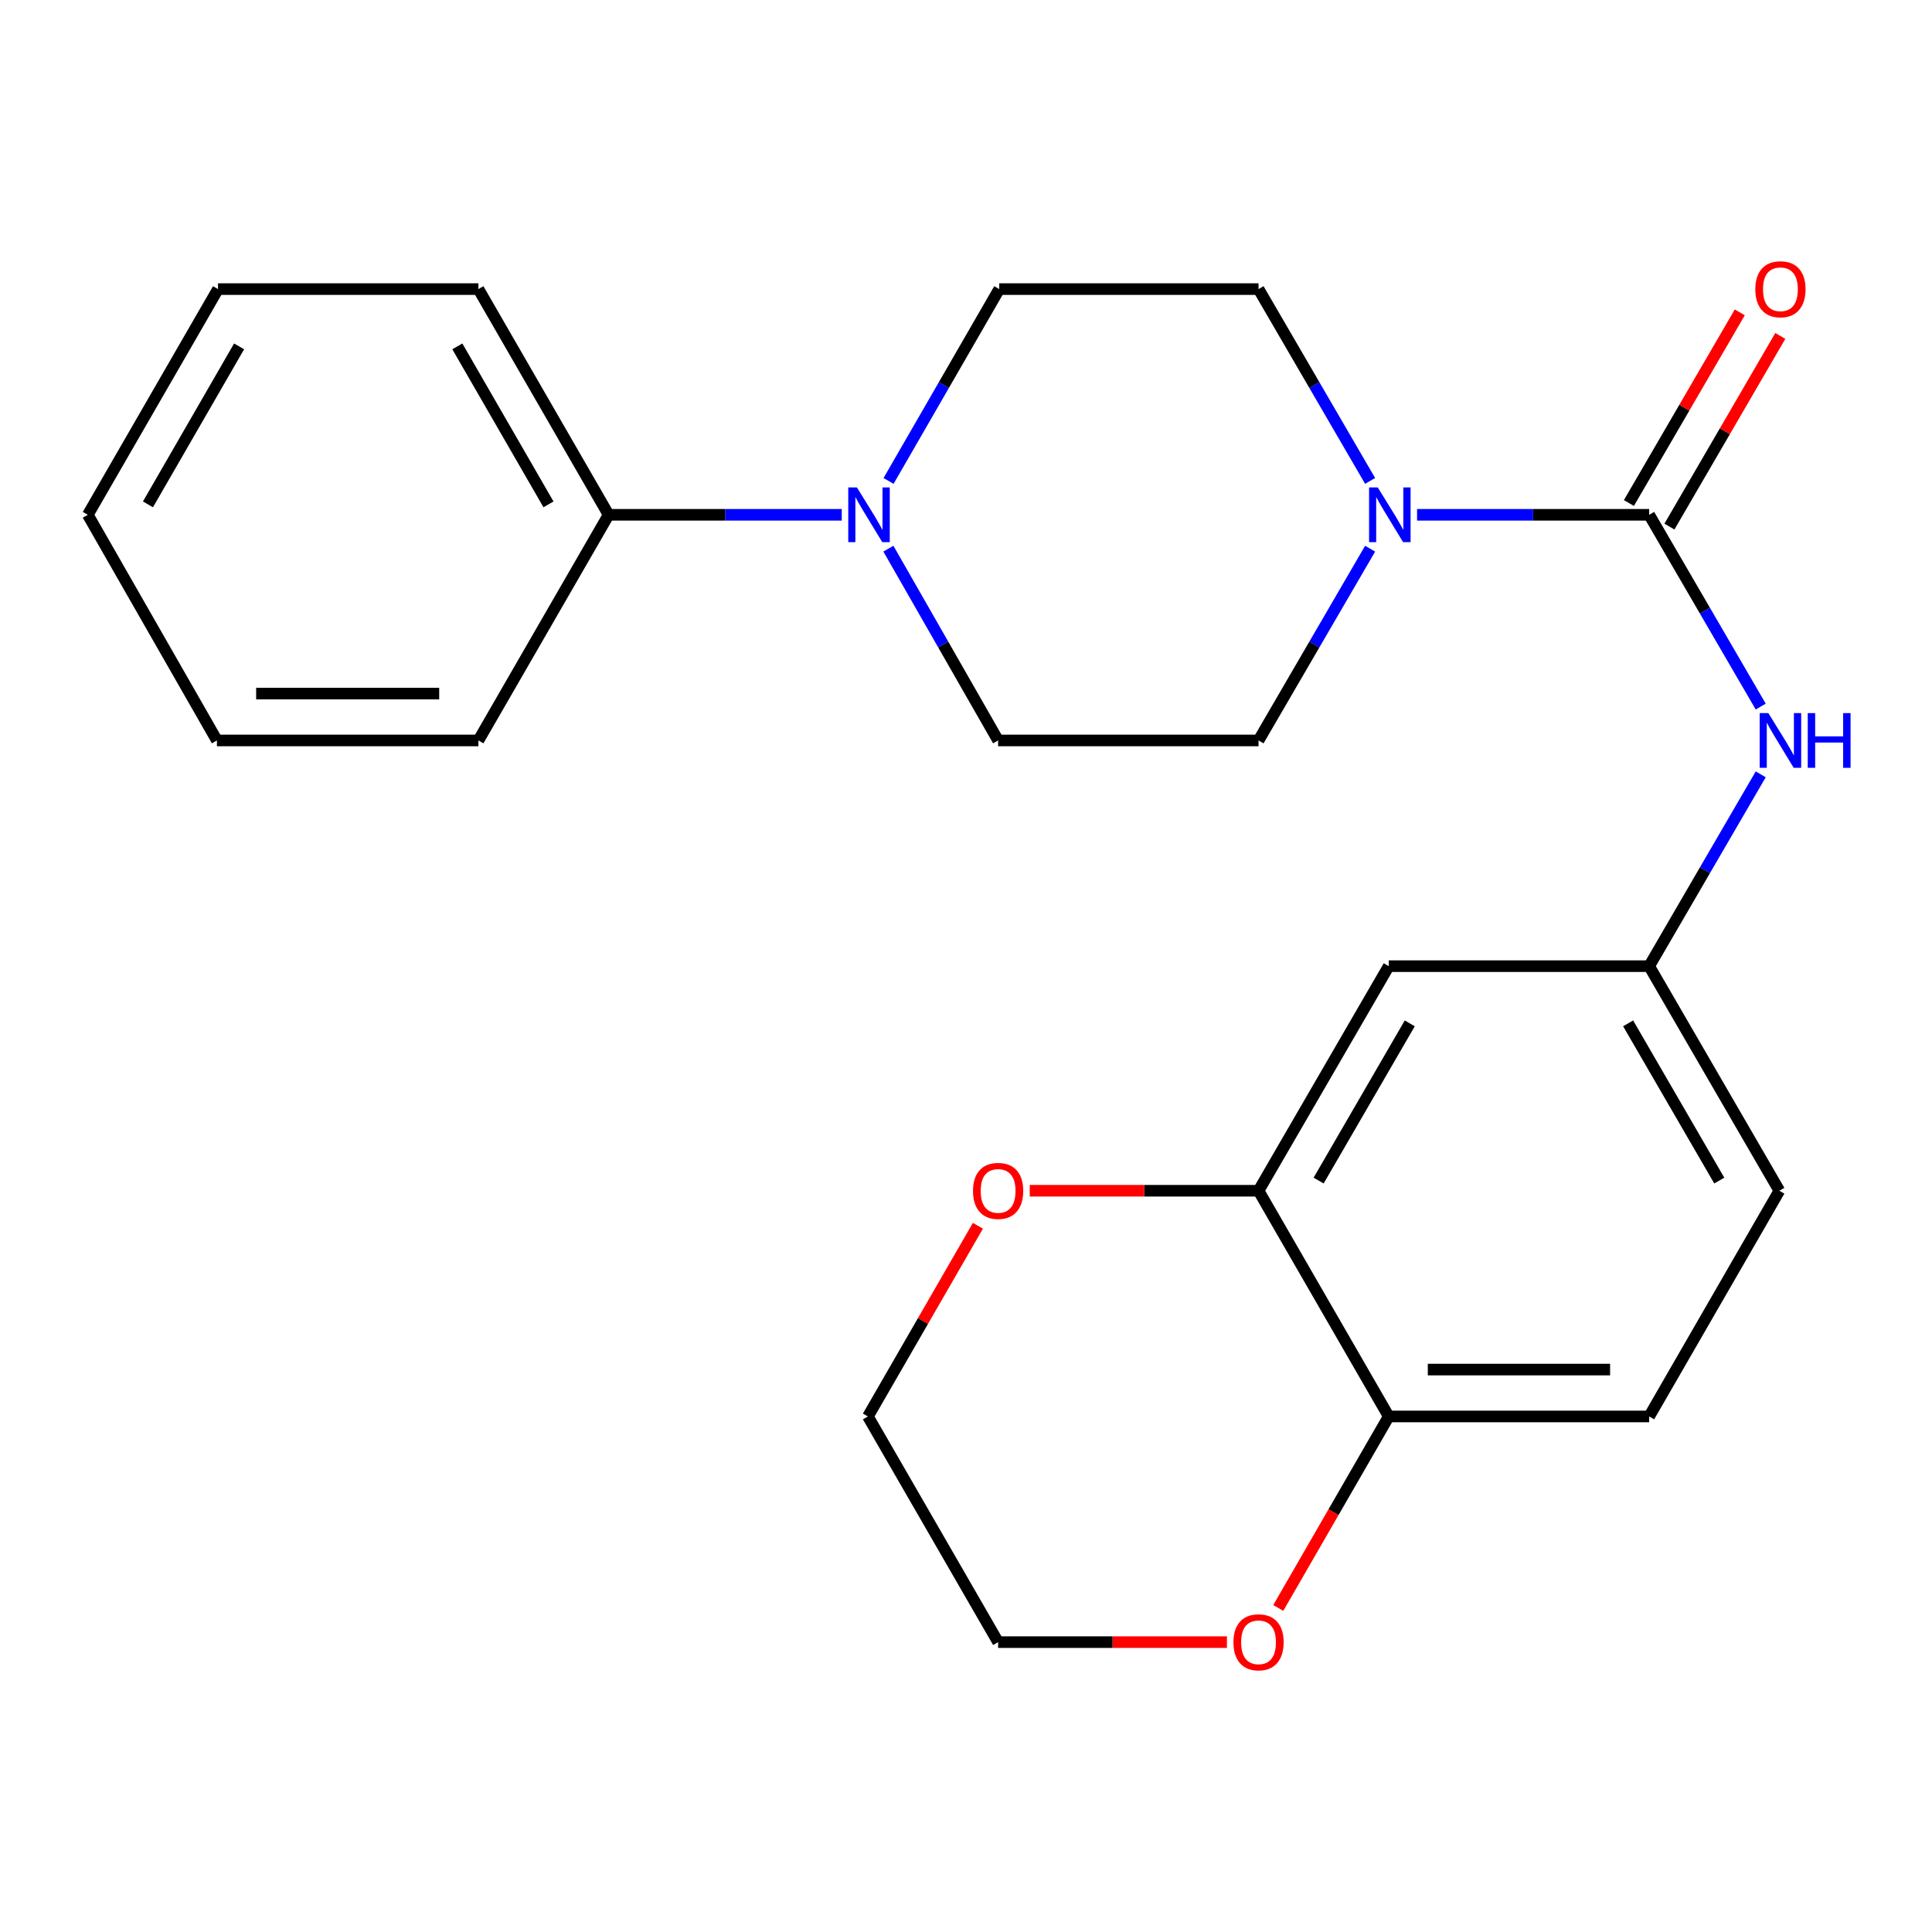 <?xml version='1.0' encoding='iso-8859-1'?>
<svg version='1.1' baseProfile='full'
              xmlns='http://www.w3.org/2000/svg'
                      xmlns:rdkit='http://www.rdkit.org/xml'
                      xmlns:xlink='http://www.w3.org/1999/xlink'
                  xml:space='preserve'
width='1000px' height='1000px' viewBox='0 0 1000 1000'>
<!-- END OF HEADER -->
<rect style='opacity:1.0;fill:#FFFFFF;stroke:none' width='1000' height='1000' x='0' y='0'> </rect>
<path class='bond-0' d='M 853.604,266.46 L 793.537,266.46' style='fill:none;fill-rule:evenodd;stroke:#000000;stroke-width:6px;stroke-linecap:butt;stroke-linejoin:miter;stroke-opacity:1' />
<path class='bond-0' d='M 793.537,266.46 L 733.471,266.46' style='fill:none;fill-rule:evenodd;stroke:#0000FF;stroke-width:6px;stroke-linecap:butt;stroke-linejoin:miter;stroke-opacity:1' />
<path class='bond-2' d='M 853.604,266.46 L 882.474,316.09' style='fill:none;fill-rule:evenodd;stroke:#000000;stroke-width:6px;stroke-linecap:butt;stroke-linejoin:miter;stroke-opacity:1' />
<path class='bond-2' d='M 882.474,316.09 L 911.345,365.72' style='fill:none;fill-rule:evenodd;stroke:#0000FF;stroke-width:6px;stroke-linecap:butt;stroke-linejoin:miter;stroke-opacity:1' />
<path class='bond-7' d='M 864.092,272.56 L 892.789,223.217' style='fill:none;fill-rule:evenodd;stroke:#000000;stroke-width:6px;stroke-linecap:butt;stroke-linejoin:miter;stroke-opacity:1' />
<path class='bond-7' d='M 892.789,223.217 L 921.486,173.874' style='fill:none;fill-rule:evenodd;stroke:#FF0000;stroke-width:6px;stroke-linecap:butt;stroke-linejoin:miter;stroke-opacity:1' />
<path class='bond-7' d='M 843.116,260.361 L 871.813,211.017' style='fill:none;fill-rule:evenodd;stroke:#000000;stroke-width:6px;stroke-linecap:butt;stroke-linejoin:miter;stroke-opacity:1' />
<path class='bond-7' d='M 871.813,211.017 L 900.51,161.674' style='fill:none;fill-rule:evenodd;stroke:#FF0000;stroke-width:6px;stroke-linecap:butt;stroke-linejoin:miter;stroke-opacity:1' />
<path class='bond-8' d='M 709.173,248.921 L 680.295,199.278' style='fill:none;fill-rule:evenodd;stroke:#0000FF;stroke-width:6px;stroke-linecap:butt;stroke-linejoin:miter;stroke-opacity:1' />
<path class='bond-8' d='M 680.295,199.278 L 651.418,149.635' style='fill:none;fill-rule:evenodd;stroke:#000000;stroke-width:6px;stroke-linecap:butt;stroke-linejoin:miter;stroke-opacity:1' />
<path class='bond-9' d='M 709.171,283.998 L 680.294,333.628' style='fill:none;fill-rule:evenodd;stroke:#0000FF;stroke-width:6px;stroke-linecap:butt;stroke-linejoin:miter;stroke-opacity:1' />
<path class='bond-9' d='M 680.294,333.628 L 651.418,383.258' style='fill:none;fill-rule:evenodd;stroke:#000000;stroke-width:6px;stroke-linecap:butt;stroke-linejoin:miter;stroke-opacity:1' />
<path class='bond-1' d='M 459.825,283.984 L 488.224,333.621' style='fill:none;fill-rule:evenodd;stroke:#0000FF;stroke-width:6px;stroke-linecap:butt;stroke-linejoin:miter;stroke-opacity:1' />
<path class='bond-1' d='M 488.224,333.621 L 516.623,383.258' style='fill:none;fill-rule:evenodd;stroke:#000000;stroke-width:6px;stroke-linecap:butt;stroke-linejoin:miter;stroke-opacity:1' />
<path class='bond-13' d='M 435.689,266.46 L 375.353,266.46' style='fill:none;fill-rule:evenodd;stroke:#0000FF;stroke-width:6px;stroke-linecap:butt;stroke-linejoin:miter;stroke-opacity:1' />
<path class='bond-13' d='M 375.353,266.46 L 315.017,266.46' style='fill:none;fill-rule:evenodd;stroke:#000000;stroke-width:6px;stroke-linecap:butt;stroke-linejoin:miter;stroke-opacity:1' />
<path class='bond-24' d='M 459.914,248.928 L 488.558,199.282' style='fill:none;fill-rule:evenodd;stroke:#0000FF;stroke-width:6px;stroke-linecap:butt;stroke-linejoin:miter;stroke-opacity:1' />
<path class='bond-24' d='M 488.558,199.282 L 517.203,149.635' style='fill:none;fill-rule:evenodd;stroke:#000000;stroke-width:6px;stroke-linecap:butt;stroke-linejoin:miter;stroke-opacity:1' />
<path class='bond-6' d='M 911.347,400.797 L 882.475,450.44' style='fill:none;fill-rule:evenodd;stroke:#0000FF;stroke-width:6px;stroke-linecap:butt;stroke-linejoin:miter;stroke-opacity:1' />
<path class='bond-6' d='M 882.475,450.44 L 853.604,500.083' style='fill:none;fill-rule:evenodd;stroke:#000000;stroke-width:6px;stroke-linecap:butt;stroke-linejoin:miter;stroke-opacity:1' />
<path class='bond-3' d='M 651.418,616.328 L 718.809,500.083' style='fill:none;fill-rule:evenodd;stroke:#000000;stroke-width:6px;stroke-linecap:butt;stroke-linejoin:miter;stroke-opacity:1' />
<path class='bond-3' d='M 682.52,611.062 L 729.693,529.69' style='fill:none;fill-rule:evenodd;stroke:#000000;stroke-width:6px;stroke-linecap:butt;stroke-linejoin:miter;stroke-opacity:1' />
<path class='bond-5' d='M 651.418,616.328 L 718.809,733.153' style='fill:none;fill-rule:evenodd;stroke:#000000;stroke-width:6px;stroke-linecap:butt;stroke-linejoin:miter;stroke-opacity:1' />
<path class='bond-12' d='M 651.418,616.328 L 592.206,616.328' style='fill:none;fill-rule:evenodd;stroke:#000000;stroke-width:6px;stroke-linecap:butt;stroke-linejoin:miter;stroke-opacity:1' />
<path class='bond-12' d='M 592.206,616.328 L 532.993,616.328' style='fill:none;fill-rule:evenodd;stroke:#FF0000;stroke-width:6px;stroke-linecap:butt;stroke-linejoin:miter;stroke-opacity:1' />
<path class='bond-4' d='M 718.809,500.083 L 853.604,500.083' style='fill:none;fill-rule:evenodd;stroke:#000000;stroke-width:6px;stroke-linecap:butt;stroke-linejoin:miter;stroke-opacity:1' />
<path class='bond-14' d='M 718.809,733.153 L 690.217,782.713' style='fill:none;fill-rule:evenodd;stroke:#000000;stroke-width:6px;stroke-linecap:butt;stroke-linejoin:miter;stroke-opacity:1' />
<path class='bond-14' d='M 690.217,782.713 L 661.625,832.273' style='fill:none;fill-rule:evenodd;stroke:#FF0000;stroke-width:6px;stroke-linecap:butt;stroke-linejoin:miter;stroke-opacity:1' />
<path class='bond-25' d='M 718.809,733.153 L 853.604,733.153' style='fill:none;fill-rule:evenodd;stroke:#000000;stroke-width:6px;stroke-linecap:butt;stroke-linejoin:miter;stroke-opacity:1' />
<path class='bond-25' d='M 739.028,708.888 L 833.384,708.888' style='fill:none;fill-rule:evenodd;stroke:#000000;stroke-width:6px;stroke-linecap:butt;stroke-linejoin:miter;stroke-opacity:1' />
<path class='bond-16' d='M 853.604,500.083 L 920.994,616.328' style='fill:none;fill-rule:evenodd;stroke:#000000;stroke-width:6px;stroke-linecap:butt;stroke-linejoin:miter;stroke-opacity:1' />
<path class='bond-16' d='M 842.719,529.69 L 889.893,611.062' style='fill:none;fill-rule:evenodd;stroke:#000000;stroke-width:6px;stroke-linecap:butt;stroke-linejoin:miter;stroke-opacity:1' />
<path class='bond-10' d='M 651.418,149.635 L 517.203,149.635' style='fill:none;fill-rule:evenodd;stroke:#000000;stroke-width:6px;stroke-linecap:butt;stroke-linejoin:miter;stroke-opacity:1' />
<path class='bond-11' d='M 651.418,383.258 L 516.623,383.258' style='fill:none;fill-rule:evenodd;stroke:#000000;stroke-width:6px;stroke-linecap:butt;stroke-linejoin:miter;stroke-opacity:1' />
<path class='bond-17' d='M 506.164,634.46 L 477.698,683.807' style='fill:none;fill-rule:evenodd;stroke:#FF0000;stroke-width:6px;stroke-linecap:butt;stroke-linejoin:miter;stroke-opacity:1' />
<path class='bond-17' d='M 477.698,683.807 L 449.232,733.153' style='fill:none;fill-rule:evenodd;stroke:#000000;stroke-width:6px;stroke-linecap:butt;stroke-linejoin:miter;stroke-opacity:1' />
<path class='bond-19' d='M 315.017,266.46 L 247.627,149.635' style='fill:none;fill-rule:evenodd;stroke:#000000;stroke-width:6px;stroke-linecap:butt;stroke-linejoin:miter;stroke-opacity:1' />
<path class='bond-19' d='M 283.89,261.061 L 236.716,179.284' style='fill:none;fill-rule:evenodd;stroke:#000000;stroke-width:6px;stroke-linecap:butt;stroke-linejoin:miter;stroke-opacity:1' />
<path class='bond-20' d='M 315.017,266.46 L 247.627,383.258' style='fill:none;fill-rule:evenodd;stroke:#000000;stroke-width:6px;stroke-linecap:butt;stroke-linejoin:miter;stroke-opacity:1' />
<path class='bond-26' d='M 635.048,849.965 L 575.836,849.965' style='fill:none;fill-rule:evenodd;stroke:#FF0000;stroke-width:6px;stroke-linecap:butt;stroke-linejoin:miter;stroke-opacity:1' />
<path class='bond-26' d='M 575.836,849.965 L 516.623,849.965' style='fill:none;fill-rule:evenodd;stroke:#000000;stroke-width:6px;stroke-linecap:butt;stroke-linejoin:miter;stroke-opacity:1' />
<path class='bond-15' d='M 853.604,733.153 L 920.994,616.328' style='fill:none;fill-rule:evenodd;stroke:#000000;stroke-width:6px;stroke-linecap:butt;stroke-linejoin:miter;stroke-opacity:1' />
<path class='bond-18' d='M 449.232,733.153 L 516.623,849.965' style='fill:none;fill-rule:evenodd;stroke:#000000;stroke-width:6px;stroke-linecap:butt;stroke-linejoin:miter;stroke-opacity:1' />
<path class='bond-21' d='M 247.627,149.635 L 112.845,149.635' style='fill:none;fill-rule:evenodd;stroke:#000000;stroke-width:6px;stroke-linecap:butt;stroke-linejoin:miter;stroke-opacity:1' />
<path class='bond-22' d='M 247.627,383.258 L 112.279,383.258' style='fill:none;fill-rule:evenodd;stroke:#000000;stroke-width:6px;stroke-linecap:butt;stroke-linejoin:miter;stroke-opacity:1' />
<path class='bond-22' d='M 227.324,358.993 L 132.581,358.993' style='fill:none;fill-rule:evenodd;stroke:#000000;stroke-width:6px;stroke-linecap:butt;stroke-linejoin:miter;stroke-opacity:1' />
<path class='bond-23' d='M 112.845,149.635 L 45.455,266.46' style='fill:none;fill-rule:evenodd;stroke:#000000;stroke-width:6px;stroke-linecap:butt;stroke-linejoin:miter;stroke-opacity:1' />
<path class='bond-23' d='M 123.756,179.284 L 76.582,261.061' style='fill:none;fill-rule:evenodd;stroke:#000000;stroke-width:6px;stroke-linecap:butt;stroke-linejoin:miter;stroke-opacity:1' />
<path class='bond-27' d='M 112.279,383.258 L 45.455,266.46' style='fill:none;fill-rule:evenodd;stroke:#000000;stroke-width:6px;stroke-linecap:butt;stroke-linejoin:miter;stroke-opacity:1' />
<path  class='atom-1' d='M 713.115 252.3
L 722.395 267.3
Q 723.315 268.78, 724.795 271.46
Q 726.275 274.14, 726.355 274.3
L 726.355 252.3
L 730.115 252.3
L 730.115 280.62
L 726.235 280.62
L 716.275 264.22
Q 715.115 262.3, 713.875 260.1
Q 712.675 257.9, 712.315 257.22
L 712.315 280.62
L 708.635 280.62
L 708.635 252.3
L 713.115 252.3
' fill='#0000FF'/>
<path  class='atom-2' d='M 443.539 252.3
L 452.819 267.3
Q 453.739 268.78, 455.219 271.46
Q 456.699 274.14, 456.779 274.3
L 456.779 252.3
L 460.539 252.3
L 460.539 280.62
L 456.659 280.62
L 446.699 264.22
Q 445.539 262.3, 444.299 260.1
Q 443.099 257.9, 442.739 257.22
L 442.739 280.62
L 439.059 280.62
L 439.059 252.3
L 443.539 252.3
' fill='#0000FF'/>
<path  class='atom-3' d='M 915.287 369.098
L 924.567 384.098
Q 925.487 385.578, 926.967 388.258
Q 928.447 390.938, 928.527 391.098
L 928.527 369.098
L 932.287 369.098
L 932.287 397.418
L 928.407 397.418
L 918.447 381.018
Q 917.287 379.098, 916.047 376.898
Q 914.847 374.698, 914.487 374.018
L 914.487 397.418
L 910.807 397.418
L 910.807 369.098
L 915.287 369.098
' fill='#0000FF'/>
<path  class='atom-3' d='M 935.687 369.098
L 939.527 369.098
L 939.527 381.138
L 954.007 381.138
L 954.007 369.098
L 957.847 369.098
L 957.847 397.418
L 954.007 397.418
L 954.007 384.338
L 939.527 384.338
L 939.527 397.418
L 935.687 397.418
L 935.687 369.098
' fill='#0000FF'/>
<path  class='atom-8' d='M 908.547 149.715
Q 908.547 142.915, 911.907 139.115
Q 915.267 135.315, 921.547 135.315
Q 927.827 135.315, 931.187 139.115
Q 934.547 142.915, 934.547 149.715
Q 934.547 156.595, 931.147 160.515
Q 927.747 164.395, 921.547 164.395
Q 915.307 164.395, 911.907 160.515
Q 908.547 156.635, 908.547 149.715
M 921.547 161.195
Q 925.867 161.195, 928.187 158.315
Q 930.547 155.395, 930.547 149.715
Q 930.547 144.155, 928.187 141.355
Q 925.867 138.515, 921.547 138.515
Q 917.227 138.515, 914.867 141.315
Q 912.547 144.115, 912.547 149.715
Q 912.547 155.435, 914.867 158.315
Q 917.227 161.195, 921.547 161.195
' fill='#FF0000'/>
<path  class='atom-13' d='M 503.623 616.408
Q 503.623 609.608, 506.983 605.808
Q 510.343 602.008, 516.623 602.008
Q 522.903 602.008, 526.263 605.808
Q 529.623 609.608, 529.623 616.408
Q 529.623 623.288, 526.223 627.208
Q 522.823 631.088, 516.623 631.088
Q 510.383 631.088, 506.983 627.208
Q 503.623 623.328, 503.623 616.408
M 516.623 627.888
Q 520.943 627.888, 523.263 625.008
Q 525.623 622.088, 525.623 616.408
Q 525.623 610.848, 523.263 608.048
Q 520.943 605.208, 516.623 605.208
Q 512.303 605.208, 509.943 608.008
Q 507.623 610.808, 507.623 616.408
Q 507.623 622.128, 509.943 625.008
Q 512.303 627.888, 516.623 627.888
' fill='#FF0000'/>
<path  class='atom-15' d='M 638.418 850.045
Q 638.418 843.245, 641.778 839.445
Q 645.138 835.645, 651.418 835.645
Q 657.698 835.645, 661.058 839.445
Q 664.418 843.245, 664.418 850.045
Q 664.418 856.925, 661.018 860.845
Q 657.618 864.725, 651.418 864.725
Q 645.178 864.725, 641.778 860.845
Q 638.418 856.965, 638.418 850.045
M 651.418 861.525
Q 655.738 861.525, 658.058 858.645
Q 660.418 855.725, 660.418 850.045
Q 660.418 844.485, 658.058 841.685
Q 655.738 838.845, 651.418 838.845
Q 647.098 838.845, 644.738 841.645
Q 642.418 844.445, 642.418 850.045
Q 642.418 855.765, 644.738 858.645
Q 647.098 861.525, 651.418 861.525
' fill='#FF0000'/>
</svg>
